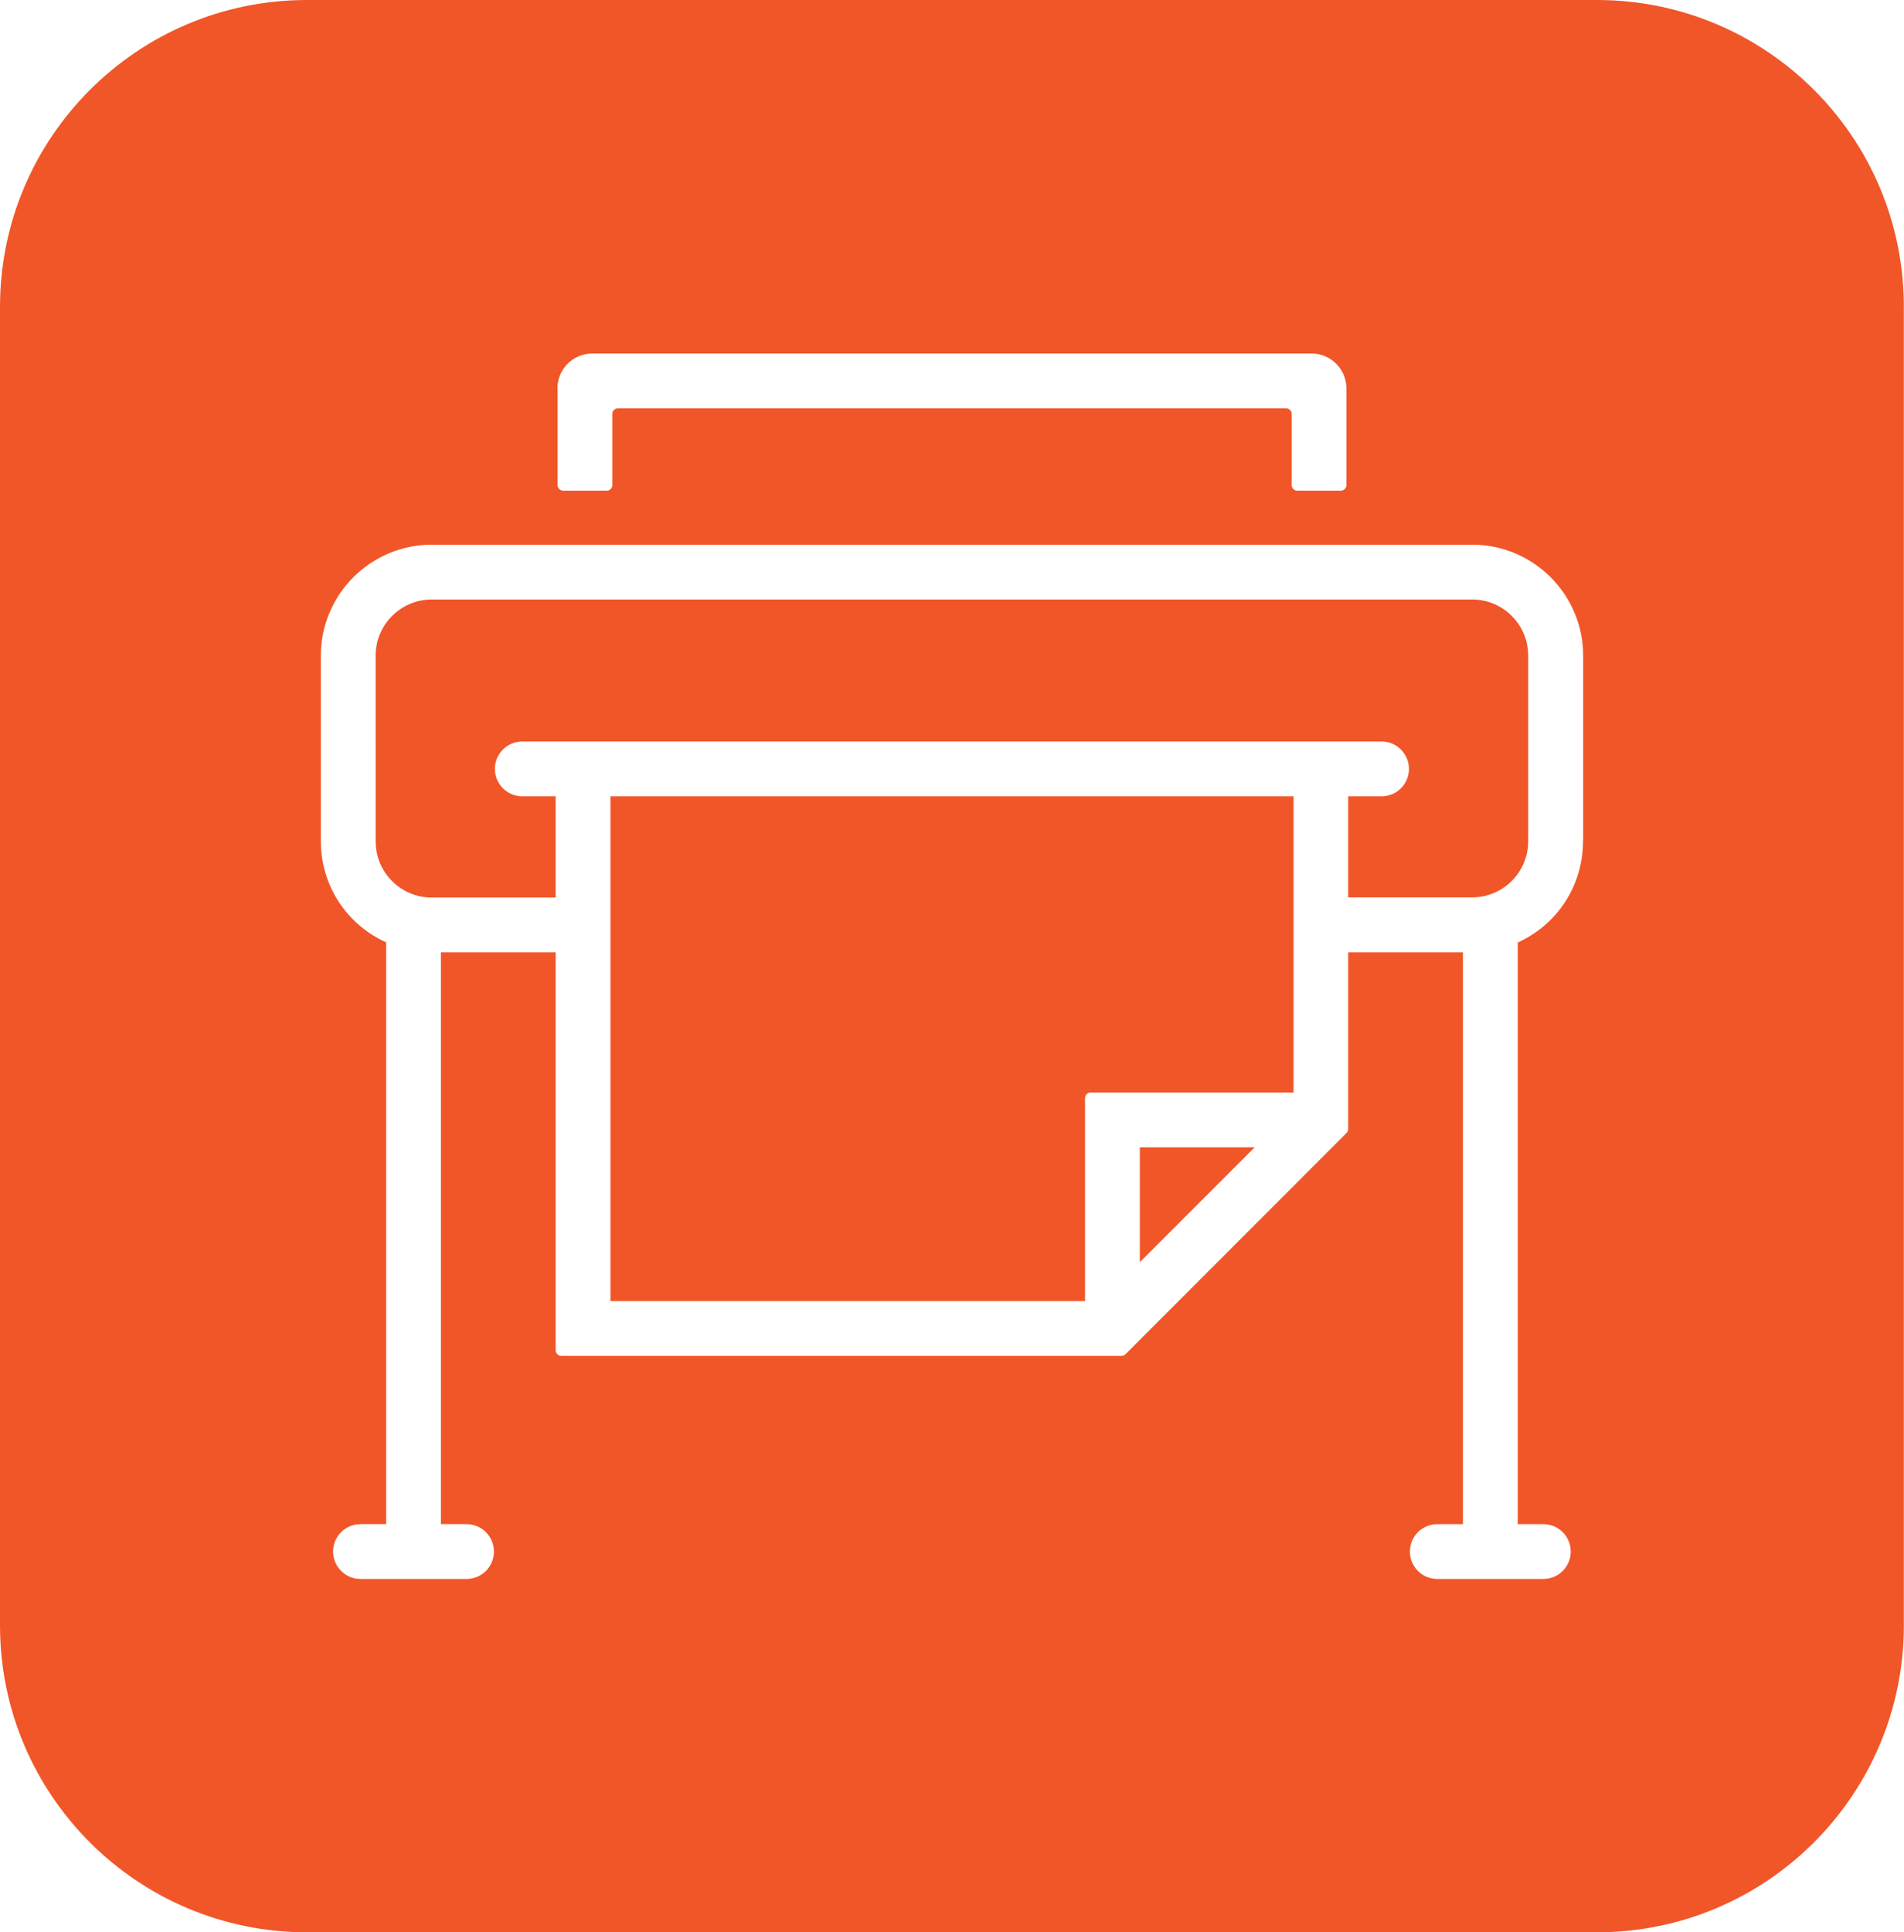 <svg xmlns="http://www.w3.org/2000/svg" xmlns:xlink="http://www.w3.org/1999/xlink" id="Layer_1" x="0px" y="0px" viewBox="0 0 1181.5 1198.7" style="enable-background:new 0 0 1181.5 1198.7;" xml:space="preserve"><style type="text/css">	.st0{fill:#F15629;}</style><g>	<path class="st0" d="M378.8,807.1h294.5V681.2c0-1.9,1.6-3.5,3.5-3.5h125.9V494H378.8V807.1z"></path>	<polygon class="st0" points="707.3,783 778.6,711.7 707.3,711.7  "></polygon>	<path class="st0" d="M913.6,371.9H267.9c-19.2,0-34.8,15.6-34.8,34.8V522c0,19.2,15.6,34.8,34.8,34.8h76.9V494h-20.7  c-9.4,0-17-7.6-17-17c0-9.4,7.6-17,17-17h533.2c9.4,0,17,7.6,17,17c0,9.4-7.6,17-17,17h-20.7v62.7h76.9c19.2,0,34.8-15.6,34.8-34.8  V406.7C948.3,387.5,932.7,371.9,913.6,371.9z"></path>	<path class="st0" d="M991,0H190.4C85.3,0,0,85.3,0,190.4v817.9c0,105.2,85.3,190.4,190.4,190.4H991c105.2,0,190.4-85.3,190.4-190.4  V190.4C1181.5,85.3,1096.2,0,991,0z M345.9,241c0-12,9.7-21.7,21.7-21.7h446.2c12,0,21.7,9.7,21.7,21.7v59.9c0,1.9-1.6,3.5-3.5,3.5  h-27c-1.9,0-3.5-1.6-3.5-3.5v-44.2c0-1.9-1.5-3.4-3.4-3.4H383.4c-1.9,0-3.4,1.5-3.4,3.4v44.2c0,1.9-1.6,3.5-3.5,3.5h-27  c-1.9,0-3.5-1.6-3.5-3.5V241z M982.3,522c0,27.2-15.8,51.5-40.5,62.7v360.8h15.9c9.4,0,17,7.6,17,17s-7.6,17-17,17h-65.8  c-9.4,0-17-7.6-17-17s7.6-17,17-17h15.9V590.8h-71.2v109.5c0,0.9-0.4,1.8-1,2.5L698.4,840.1c-0.7,0.7-1.5,1-2.5,1H348.3  c-1.9,0-3.5-1.6-3.5-3.5V590.8h-71.2v354.7h15.9c9.4,0,17,7.6,17,17s-7.6,17-17,17h-65.8c-9.4,0-17-7.6-17-17s7.6-17,17-17h15.9  V584.6c-24.7-11.2-40.5-35.5-40.5-62.7V406.7c0-37.9,30.9-68.8,68.8-68.8h645.7c37.9,0,68.8,30.9,68.8,68.8V522z"></path></g></svg>